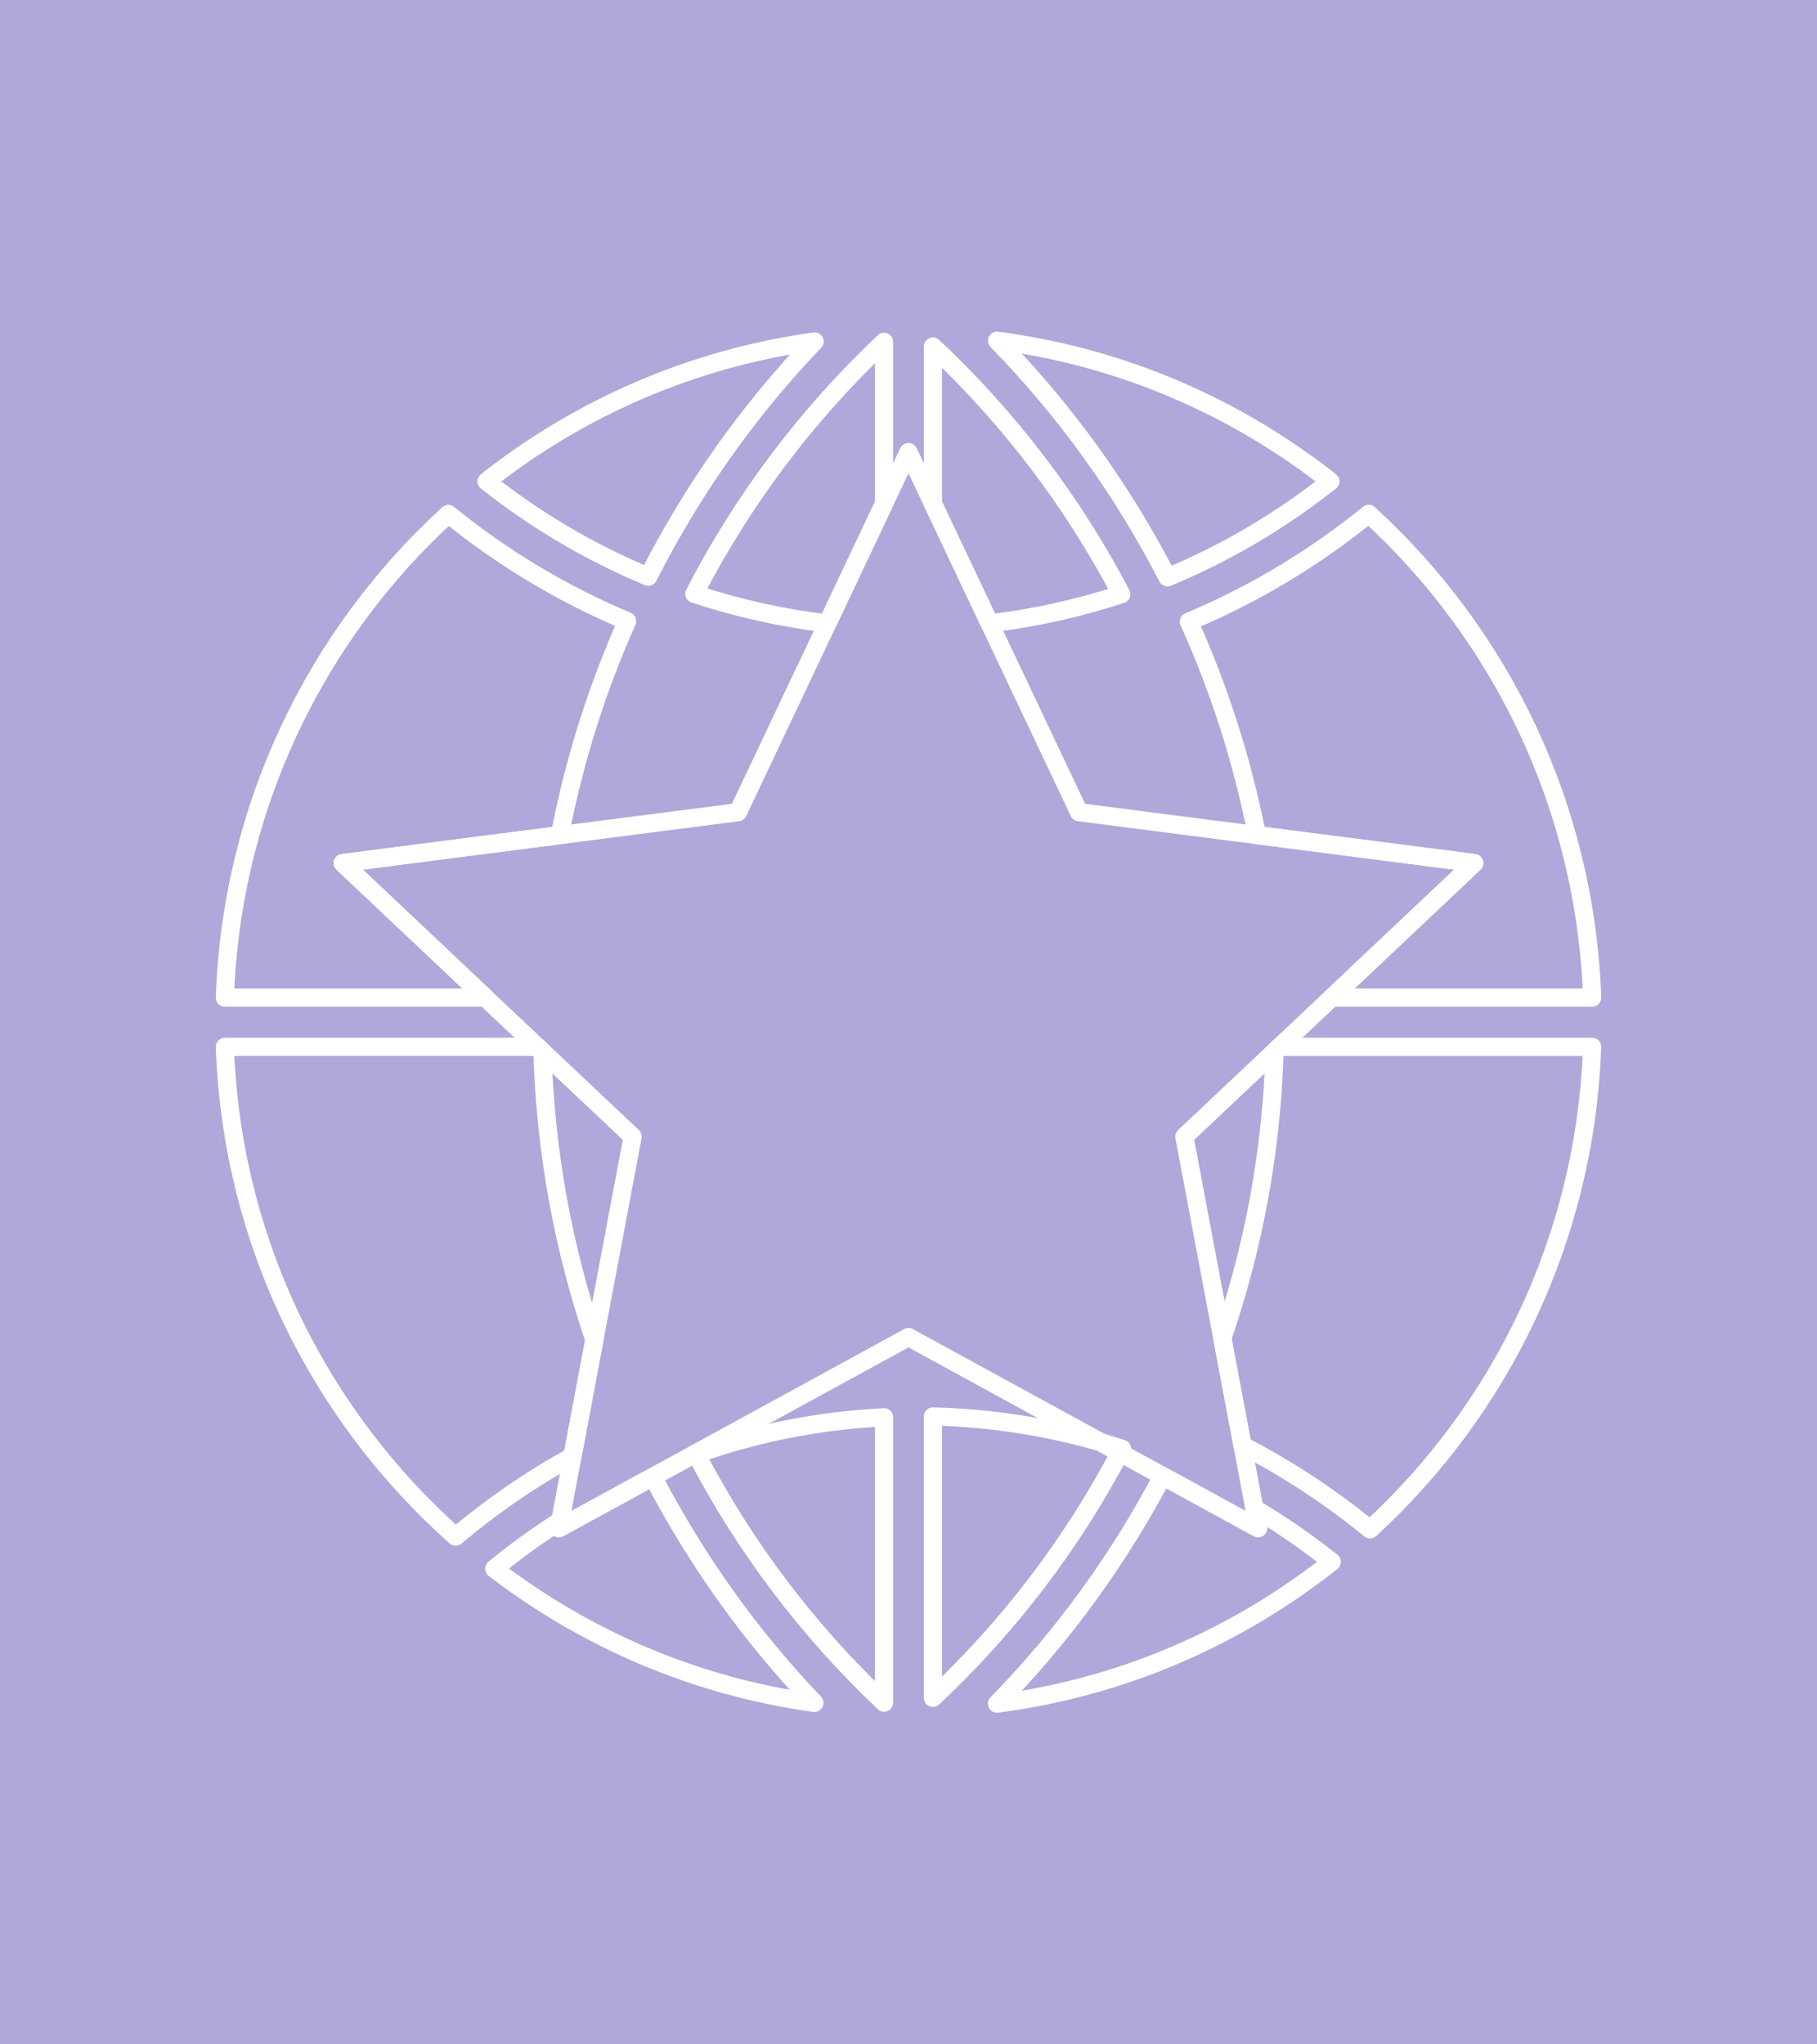 <?xml version="1.0" encoding="utf-8"?>
<!-- Generator: Adobe Illustrator 16.0.0, SVG Export Plug-In . SVG Version: 6.00 Build 0)  -->
<!DOCTYPE svg PUBLIC "-//W3C//DTD SVG 1.1//EN" "http://www.w3.org/Graphics/SVG/1.1/DTD/svg11.dtd">
<svg version="1.1" id="Layer_1" xmlns="http://www.w3.org/2000/svg" xmlns:xlink="http://www.w3.org/1999/xlink" x="0px" y="0px"
	 width="200px" height="225px" viewBox="0 0 200 225" enable-background="new 0 0 200 225" xml:space="preserve">
<rect fill="#AEA9DA" width="200" height="225"/>
<g>
	<g>
		<path fill="none" d="M67.647,135.653c-1.087-4.735-1.845-9.596-2.255-14.558l-5.686-5.364c0.324,11.078,2.313,21.732,5.717,31.731
			L67.647,135.653z"/>
		<path fill="none" d="M132.336,135.565l2.207,11.722c3.418-9.941,5.422-20.536,5.75-31.555l-5.689,5.368
			C134.189,126.03,133.43,130.861,132.336,135.565z"/>
		<path fill="none" stroke="#FFFFFF" stroke-width="2" stroke-linecap="round" stroke-linejoin="round" stroke-miterlimit="10" d="
			M89.666,37.583c-13.52,1.866-25.884,7.331-36.116,15.396c5.396,4.271,11.37,7.812,17.805,10.489
			C76.189,53.945,82.36,45.218,89.666,37.583z"/>
		<path fill="none" stroke="#FFFFFF" stroke-width="2" stroke-linecap="round" stroke-linejoin="round" stroke-miterlimit="10" d="
			M146.586,109.795h28.664c-0.744-21.107-10.082-39.981-24.594-53.241c-5.965,4.85-12.607,8.859-19.795,11.862
			c3.354,7.422,5.885,15.292,7.488,23.494l23.926,3.081L146.586,109.795z"/>
		<path fill="none" stroke="#FFFFFF" stroke-width="2" stroke-linecap="round" stroke-linejoin="round" stroke-miterlimit="10" d="
			M61.622,91.913c1.584-8.22,4.089-16.109,7.406-23.553c-7.138-2.991-13.749-6.974-19.678-11.793
			c-14.512,13.263-23.854,32.128-24.6,53.228h28.664l-15.69-14.804L61.622,91.913z"/>
		<path fill="none" stroke="#FFFFFF" stroke-width="2" stroke-linecap="round" stroke-linejoin="round" stroke-miterlimit="10" d="
			M102.691,155.896v30.965c8.279-7.757,15.252-16.872,20.582-26.982l-2.068-1.13C115.301,157.036,109.104,156.047,102.691,155.896z"
			/>
		<path fill="none" stroke="#FFFFFF" stroke-width="2" stroke-linecap="round" stroke-linejoin="round" stroke-miterlimit="10" d="
			M97.309,187.385v-31.401c-7.211,0.364-14.143,1.751-20.667,4.064C81.982,170.294,88.987,179.531,97.309,187.385z"/>
		<path fill="none" stroke="#FFFFFF" stroke-width="2" stroke-linecap="round" stroke-linejoin="round" stroke-miterlimit="10" d="
			M123.422,65.398c-5.35-10.219-12.377-19.425-20.73-27.256v17.292l6.238,13.177C113.928,68.016,118.775,66.935,123.422,65.398z"/>
		<path fill="none" stroke="#FFFFFF" stroke-width="2" stroke-linecap="round" stroke-linejoin="round" stroke-miterlimit="10" d="
			M97.309,37.621c-8.433,7.952-15.519,17.327-20.885,27.733c4.694,1.561,9.592,2.656,14.644,3.259l6.241-13.181V37.621z"/>
		<path fill="none" stroke="#FFFFFF" stroke-width="2" stroke-linecap="round" stroke-linejoin="round" stroke-miterlimit="10" d="
			M146.436,52.979c-10.381-8.175-22.943-13.692-36.688-15.479c7.488,7.657,13.812,16.432,18.754,26.035
			C134.99,60.852,141.002,57.281,146.436,52.979z"/>
		<path fill="none" stroke="#FFFFFF" stroke-width="2" stroke-linecap="round" stroke-linejoin="round" stroke-miterlimit="10" d="
			M61.671,167.389c-2.526,1.61-4.958,3.361-7.271,5.263c10.063,7.713,22.102,12.952,35.246,14.766
			c-7.045-7.362-13.029-15.752-17.778-24.883l-10.347,5.656L61.671,167.389z"/>
		<path fill="none" stroke="#FFFFFF" stroke-width="2" stroke-linecap="round" stroke-linejoin="round" stroke-miterlimit="10" d="
			M127.971,162.445c-4.861,9.22-10.998,17.668-18.232,25.055c13.816-1.787,26.438-7.356,36.848-15.609
			c-2.701-2.146-5.545-4.111-8.516-5.873l0.408,2.173L127.971,162.445z"/>
		<path fill="none" stroke="#FFFFFF" stroke-width="2" stroke-linecap="round" stroke-linejoin="round" stroke-miterlimit="10" d="
			M59.707,115.731l-0.552-0.521H24.75c0.757,21.479,10.44,40.615,25.403,53.908c3.979-3.357,8.287-6.312,12.856-8.839l2.413-12.817
			C62.02,137.464,60.031,126.81,59.707,115.731z"/>
		<path fill="none" stroke="#FFFFFF" stroke-width="2" stroke-linecap="round" stroke-linejoin="round" stroke-miterlimit="10" d="
			M140.293,115.732c-0.328,11.019-2.332,21.613-5.75,31.555l2.223,11.805c5,2.582,9.697,5.68,14.033,9.23
			c14.434-13.254,23.707-32.076,24.447-53.111h-34.4L140.293,115.732z"/>
		<path fill="none" stroke="#FFFFFF" stroke-width="2" stroke-linecap="round" stroke-linejoin="round" stroke-miterlimit="10" d="
			M121.205,158.748l2.068,1.13c0.074-0.144,0.158-0.282,0.232-0.426C122.744,159.204,121.977,158.971,121.205,158.748z"/>
	</g>
	
		<polygon fill="none" stroke="#FFFFFF" stroke-width="2" stroke-linecap="round" stroke-linejoin="round" stroke-miterlimit="10" points="
		100,49.751 118.77,89.388 162.275,94.991 130.365,125.099 138.479,168.19 100,147.154 61.521,168.19 69.634,125.099 37.724,94.991 
		81.231,89.388 	"/>
</g>
</svg>
